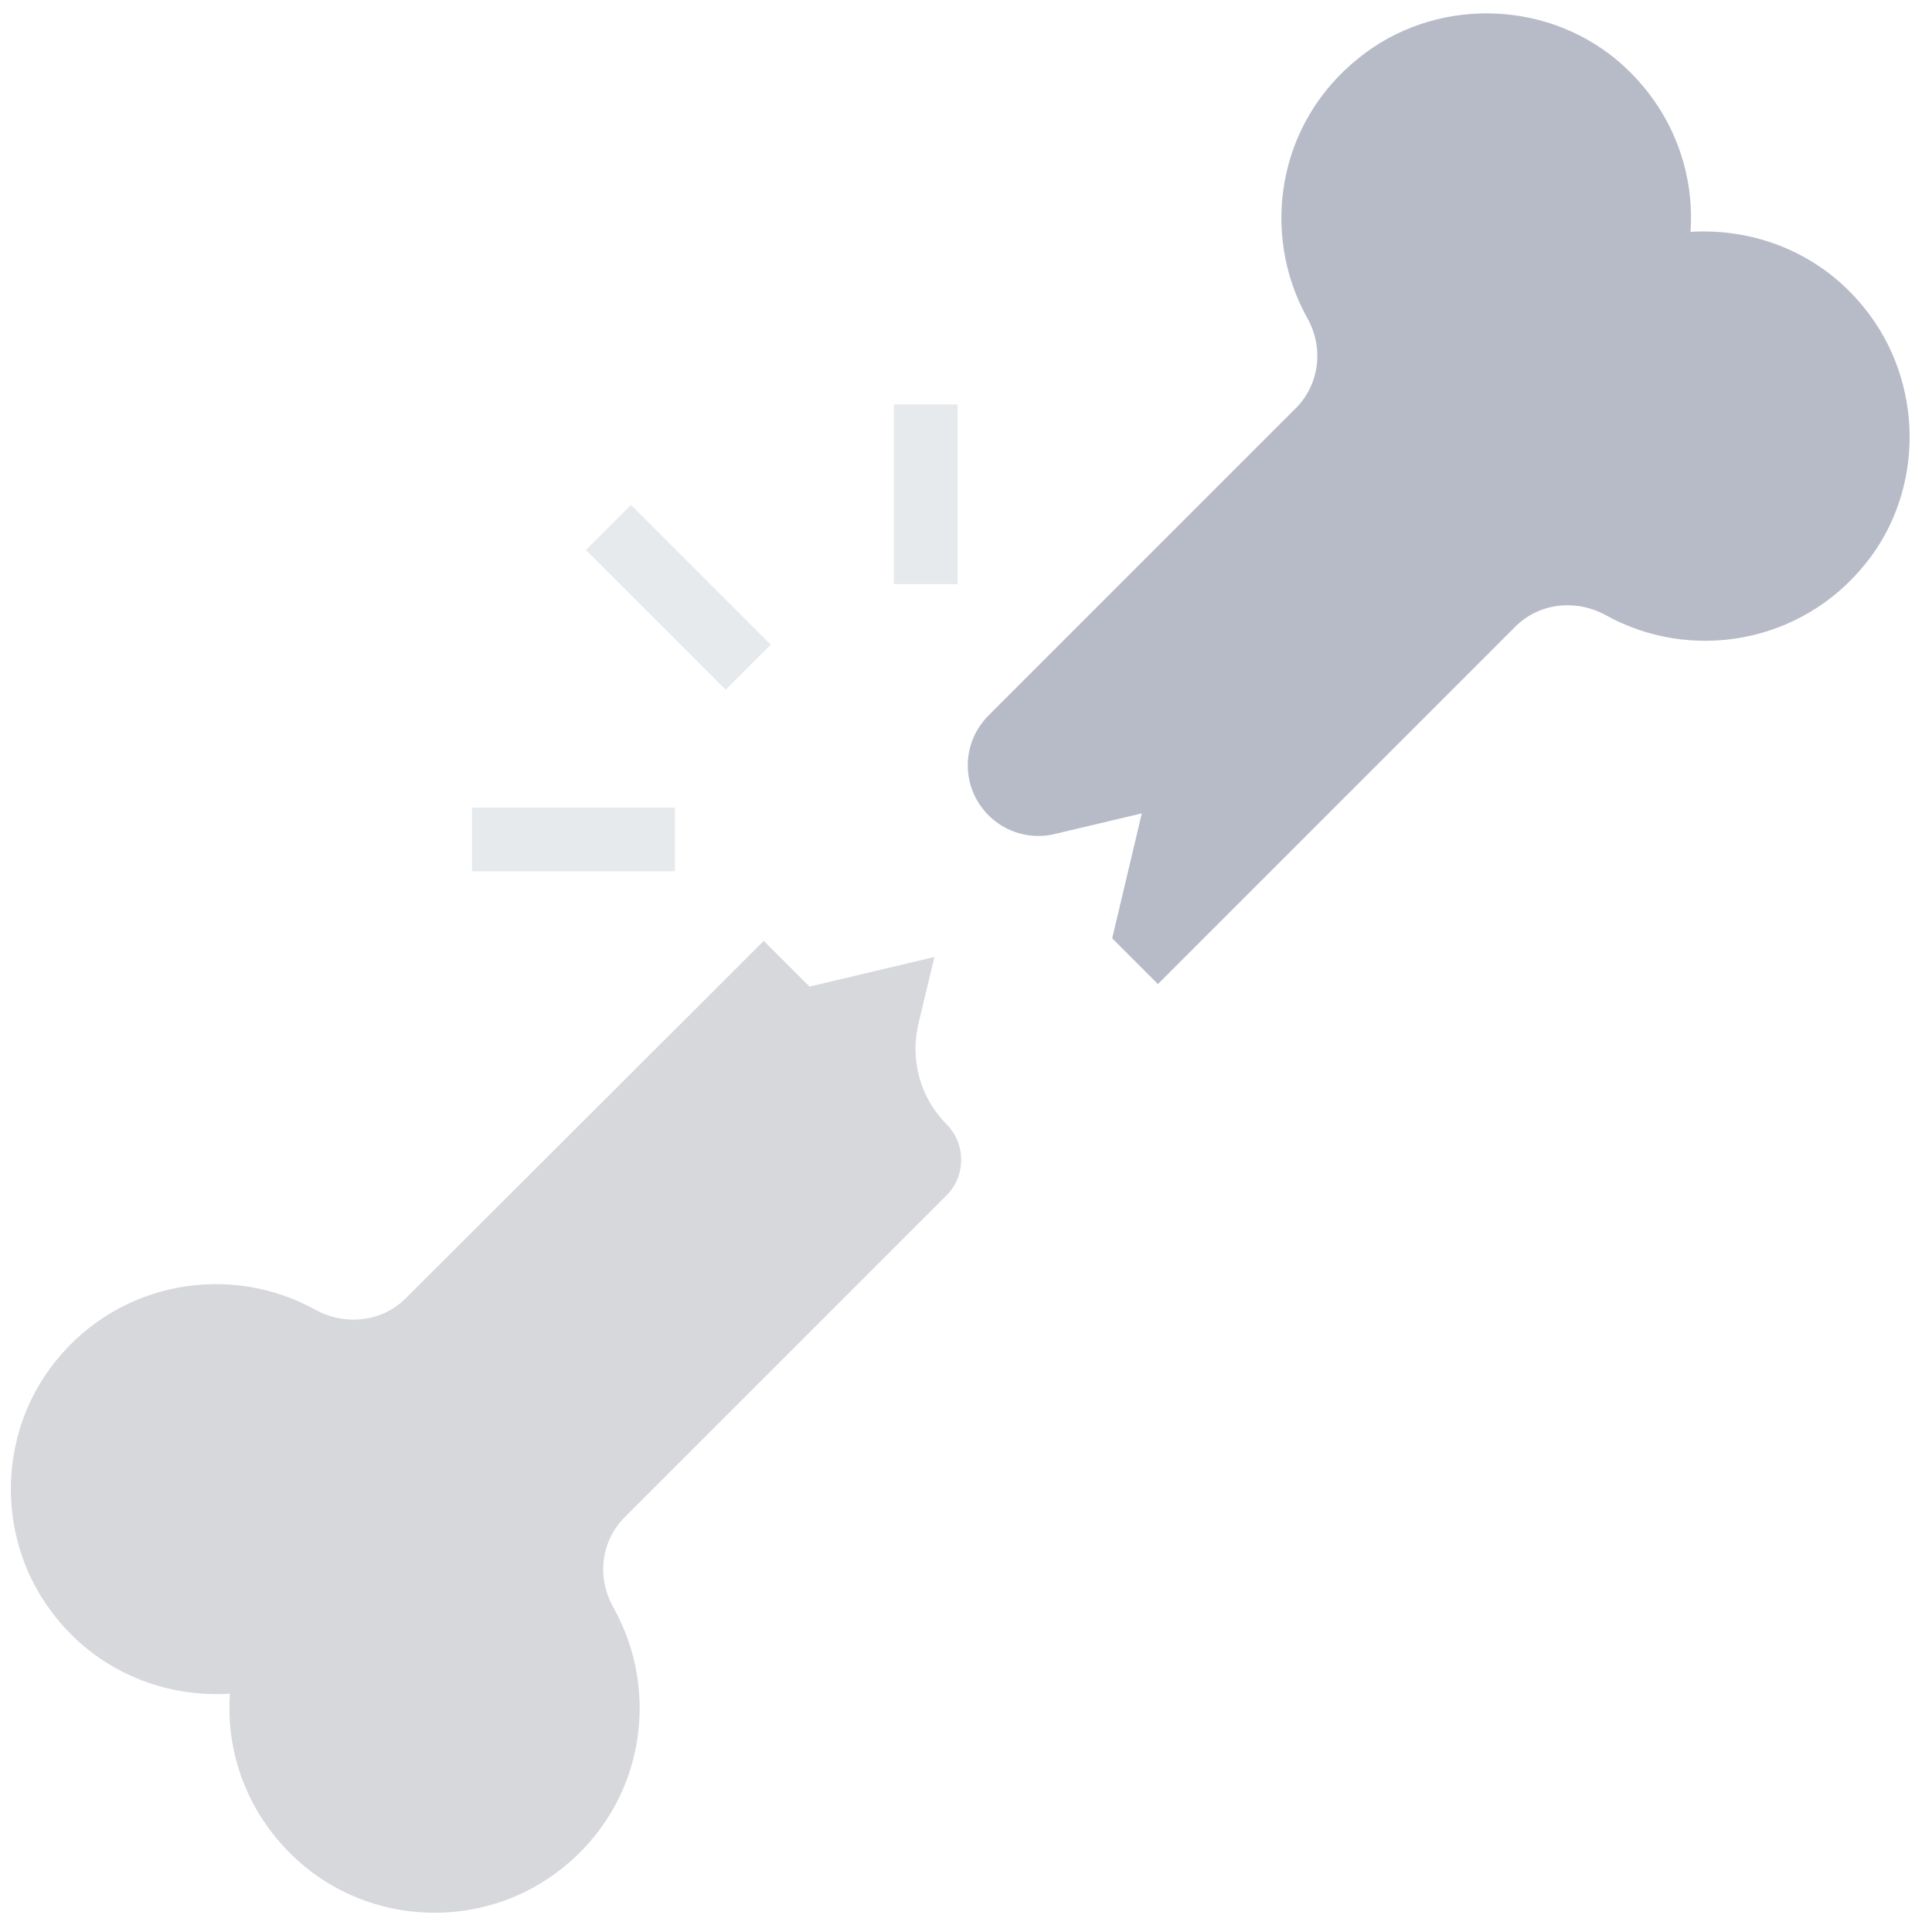 <svg version="1.1" id="編集モード" xmlns="http://www.w3.org/2000/svg" x="0" y="0" viewBox="0 0 300 300" xml:space="preserve"><style>.st2{fill:#e6eaed}</style><path d="M289.4 47.7c-6.9-8.5-17-12.3-26.9-11.7.7-9.8-3.2-19.9-11.7-26.9C239.4-.2 222.5-.3 211 9c-12.7 10.1-15.3 27.3-8 40.4 2.6 4.6 1.9 10.3-1.8 14l-47.7 47.7c-4.3 4.3-4.3 11.2 0 15.5 2.7 2.7 6.6 3.8 10.3 2.9l13.5-3.2-4.6 19.4 7.1 7.1 55.5-55.5c3.7-3.7 9.4-4.3 14-1.8 13.1 7.3 30.3 4.6 40.4-8 9.2-11.4 9.1-28.3-.3-39.8z" fill="#b7bbc8"/><path d="M97 235.6l50-50c3-3 3-8 0-11-4.1-4.1-5.7-10-4.4-15.6l2.5-10.4-19.4 4.6-7.1-7.1L63 201.6c-3.7 3.7-9.4 4.3-14 1.8-13.1-7.3-30.3-4.6-40.4 8-9.3 11.6-9.2 28.4.2 39.9 6.9 8.5 17 12.3 26.9 11.7-.7 9.8 3.2 19.9 11.7 26.9 11.5 9.4 28.3 9.5 39.9.2 12.7-10.1 15.3-27.3 8-40.4-2.7-4.7-2-10.4 1.7-14.1z" fill="#d7d8dc"/><path class="st2" d="M73.3 125.4h31.5v9.9H73.3z"/><path transform="rotate(-45.001 105.349 92.779)" class="st2" d="M100.4 77.4h9.9v30.7h-9.9z"/><path class="st2" d="M138.8 62.8h9.9v27.9h-9.9z"/></svg>